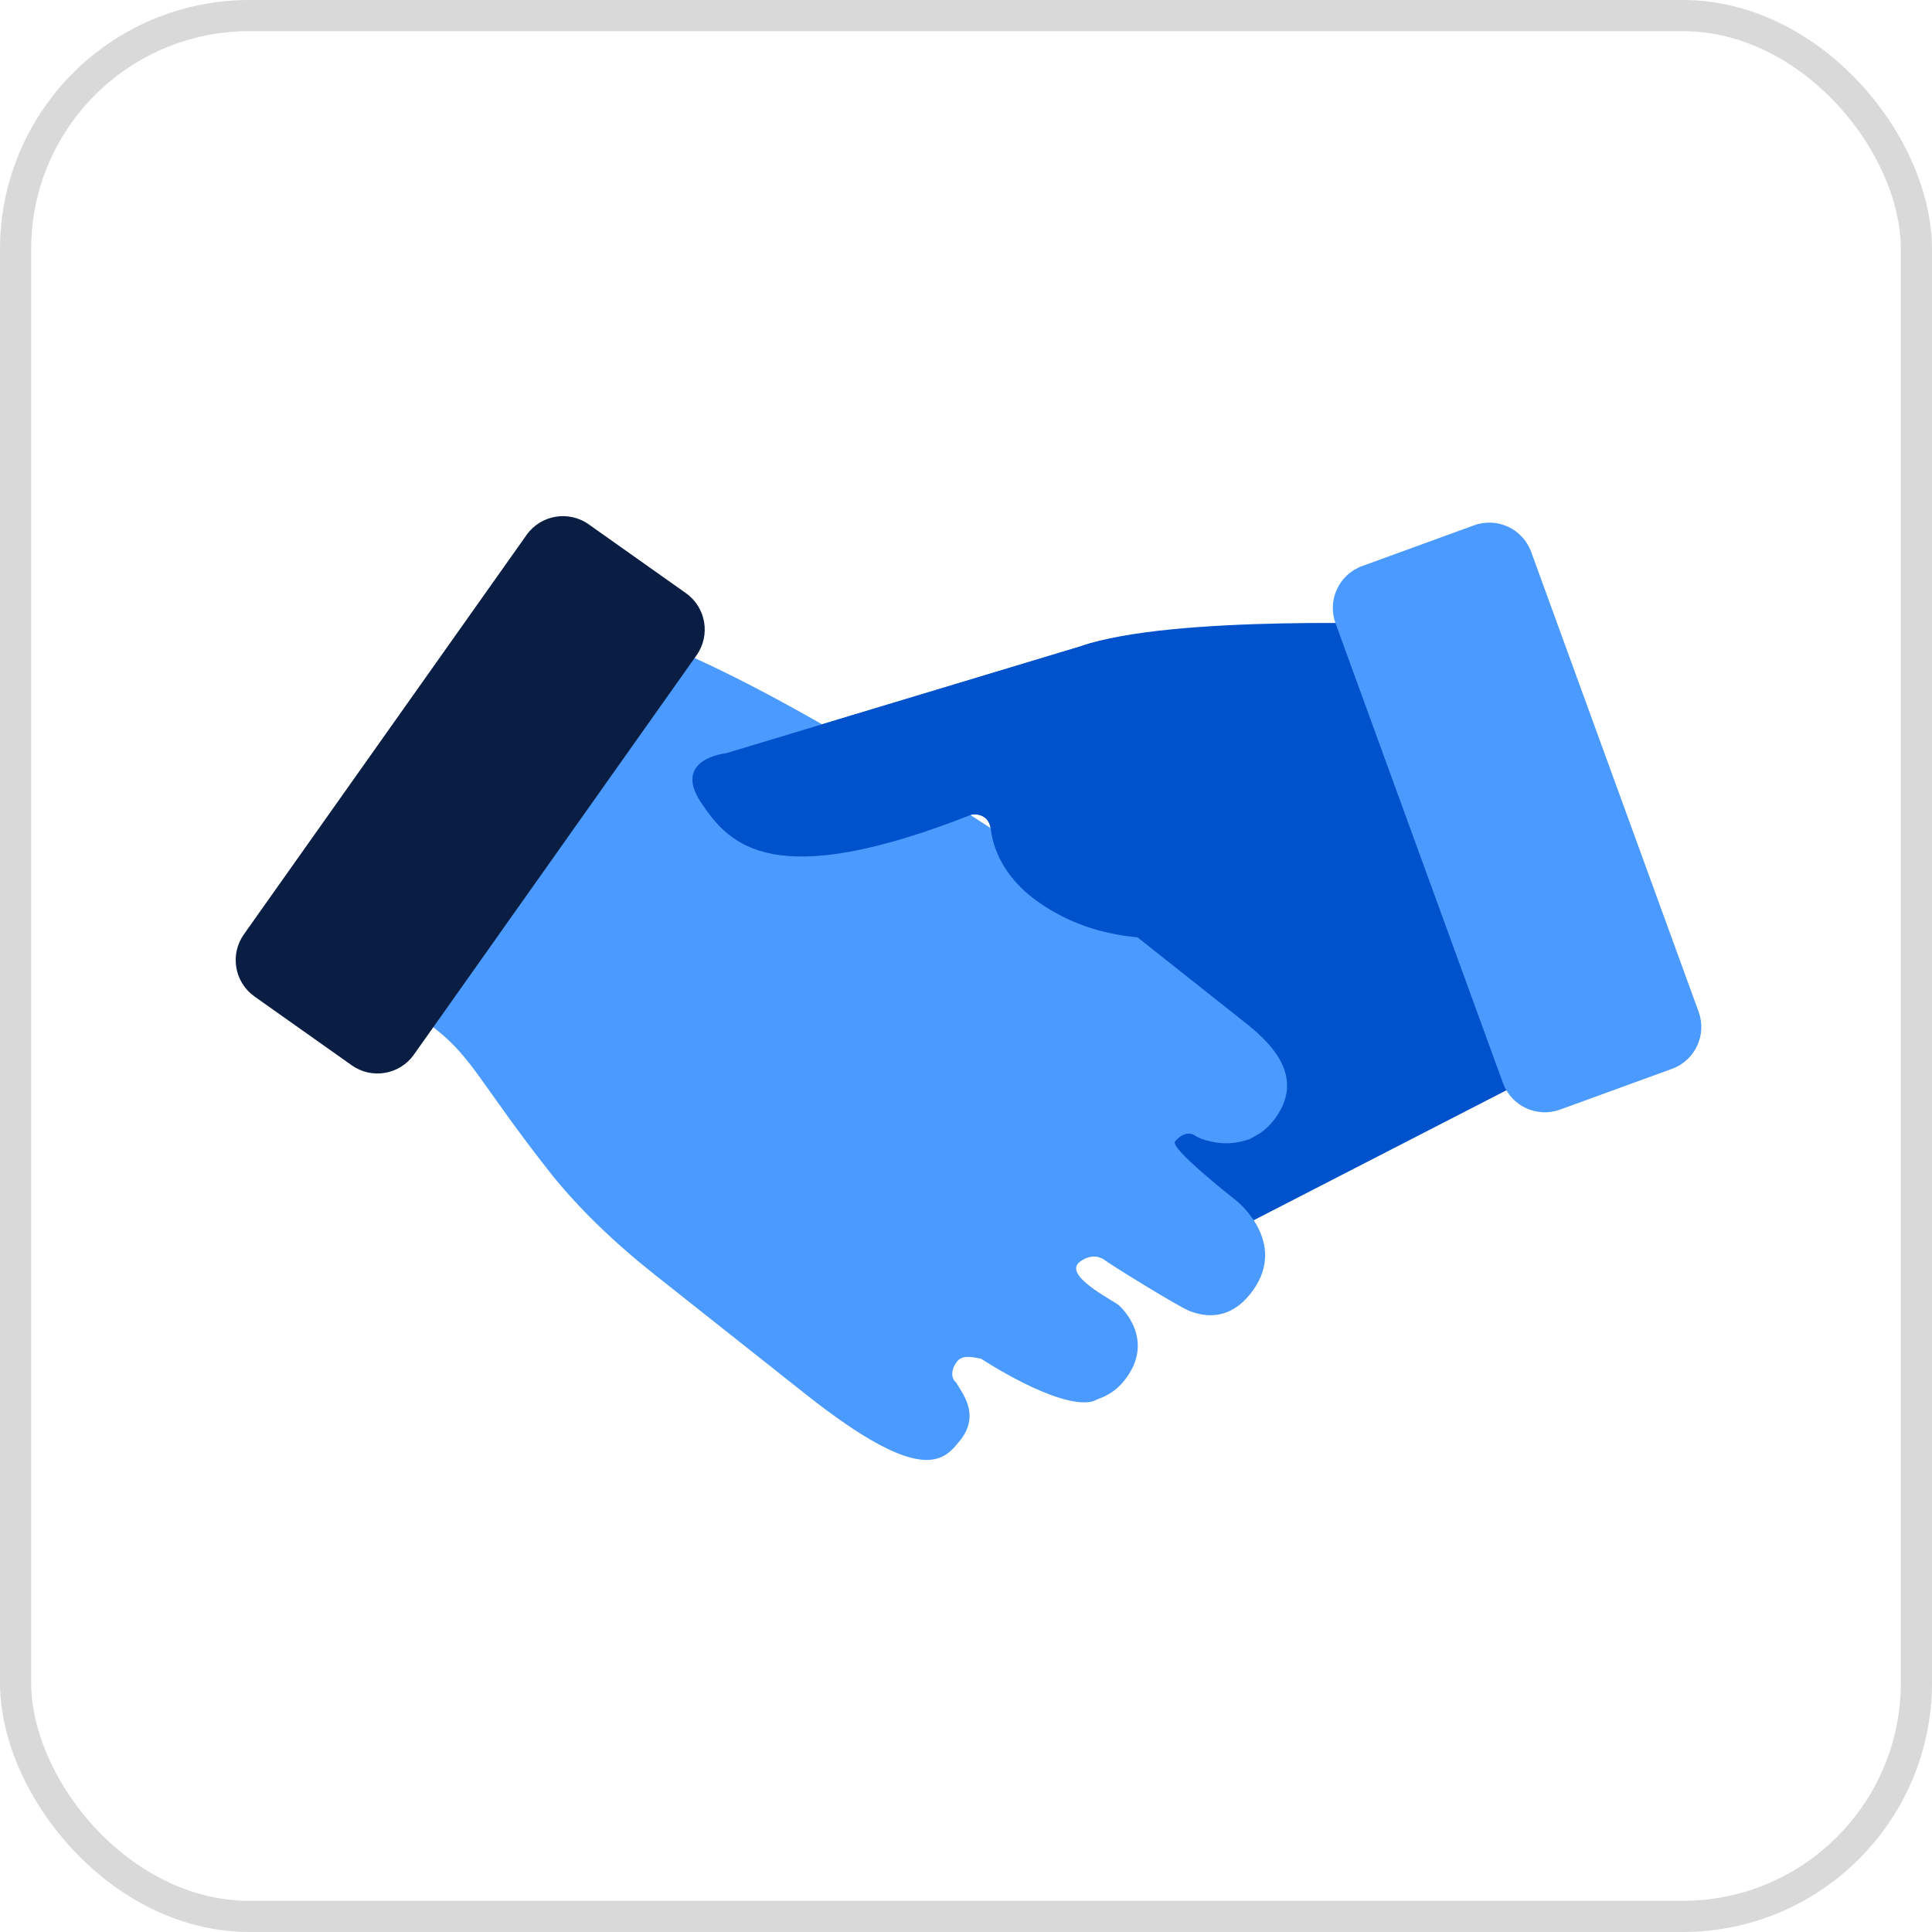 <svg xmlns="http://www.w3.org/2000/svg" width="80" height="80" viewBox="0 0 80 80" fill="none"><rect x="0.645" y="0.645" width="78.71" height="78.71" rx="9.677" stroke="#D9D9D9" stroke-width="1.29"></rect><path d="M51.661 38.317C46.148 41.006 44.402 38.429 42.774 37.187C41.861 36.491 41.163 35.476 41.028 34.34C40.942 33.621 40.253 33.723 40.253 33.723C32.058 36.953 30.229 35.041 29.027 33.229C27.824 31.417 30.055 31.193 30.055 31.193L44.754 26.761C48.511 25.433 53.921 27.637 53.921 27.637L62.822 44.917L49.905 51.56L38.161 51.049L35.884 41.889" fill="#0052CC"></path><path d="M39.759 59.643C40.639 58.532 39.775 57.623 39.607 57.264C39.331 57.043 39.41 56.654 39.63 56.377C39.851 56.1 40.24 56.183 40.626 56.262C40.626 56.262 43.753 58.328 45.193 58.041C45.295 58.022 45.39 57.959 45.489 57.923C45.865 57.788 46.23 57.574 46.557 57.165C47.875 55.501 46.455 54.15 46.316 54.038C46.039 53.817 44.023 52.815 44.698 52.262C44.935 52.067 45.275 51.959 45.562 52.084C45.608 52.103 45.657 52.117 45.697 52.146C45.957 52.354 48.781 54.094 49.239 54.278C50.003 54.581 50.956 54.608 51.779 53.57C53.318 51.629 51.48 49.945 51.203 49.724C50.926 49.504 48.438 47.543 48.656 47.266C48.821 47.059 49.064 46.91 49.292 46.947C49.367 46.957 49.443 46.989 49.512 47.042C49.549 47.069 49.69 47.141 49.901 47.207C49.941 47.22 49.993 47.23 50.036 47.24C50.125 47.263 50.214 47.286 50.32 47.303C50.685 47.365 51.13 47.362 51.582 47.217C51.631 47.2 51.677 47.197 51.724 47.177C51.776 47.158 51.826 47.115 51.878 47.092C52.172 46.947 52.458 46.746 52.715 46.423C54.033 44.759 52.864 43.378 51.611 42.386L43.268 35.776C30.539 27.252 26.657 26.458 25.326 25.855C24.499 26.329 24.002 30.049 20.703 34.211C17.517 38.234 16.037 40.353 16.126 41.098C20.436 44.512 18.074 42.64 18.074 42.64C19.603 43.853 19.952 44.973 22.881 48.683C24.019 50.083 25.423 51.443 27.092 52.766L33.353 57.725C34.569 58.687 35.538 59.343 36.316 59.768C38.645 61.043 39.265 60.262 39.759 59.639V59.643Z" fill="#4B9AFF"></path><path d="M51.661 38.317C47.219 39.552 44.402 38.429 42.774 37.187C41.861 36.491 41.163 35.476 41.028 34.34C40.942 33.621 40.253 33.723 40.253 33.723C32.058 36.953 30.229 35.041 29.027 33.229C27.824 31.417 30.055 31.193 30.055 31.193L44.754 26.761C48.511 25.433 58.647 25.861 58.647 25.861L63.405 44.891" fill="#0052CC"></path><path d="M10.538 41.262L14.565 44.112C15.397 44.7 16.548 44.503 17.137 43.672L28.843 27.133C29.431 26.301 29.234 25.15 28.402 24.561L24.376 21.711C23.544 21.122 22.393 21.32 21.804 22.151L10.098 38.69C9.51 39.522 9.707 40.673 10.538 41.262Z" fill="#091E42"></path><path d="M61.038 21.752L56.403 23.44C55.445 23.789 54.952 24.848 55.3 25.805L62.233 44.844C62.582 45.801 63.641 46.295 64.599 45.946L69.234 44.258C70.192 43.91 70.685 42.851 70.336 41.893L63.403 22.855C63.054 21.897 61.995 21.403 61.038 21.752Z" fill="#4B9AFF"></path></svg>